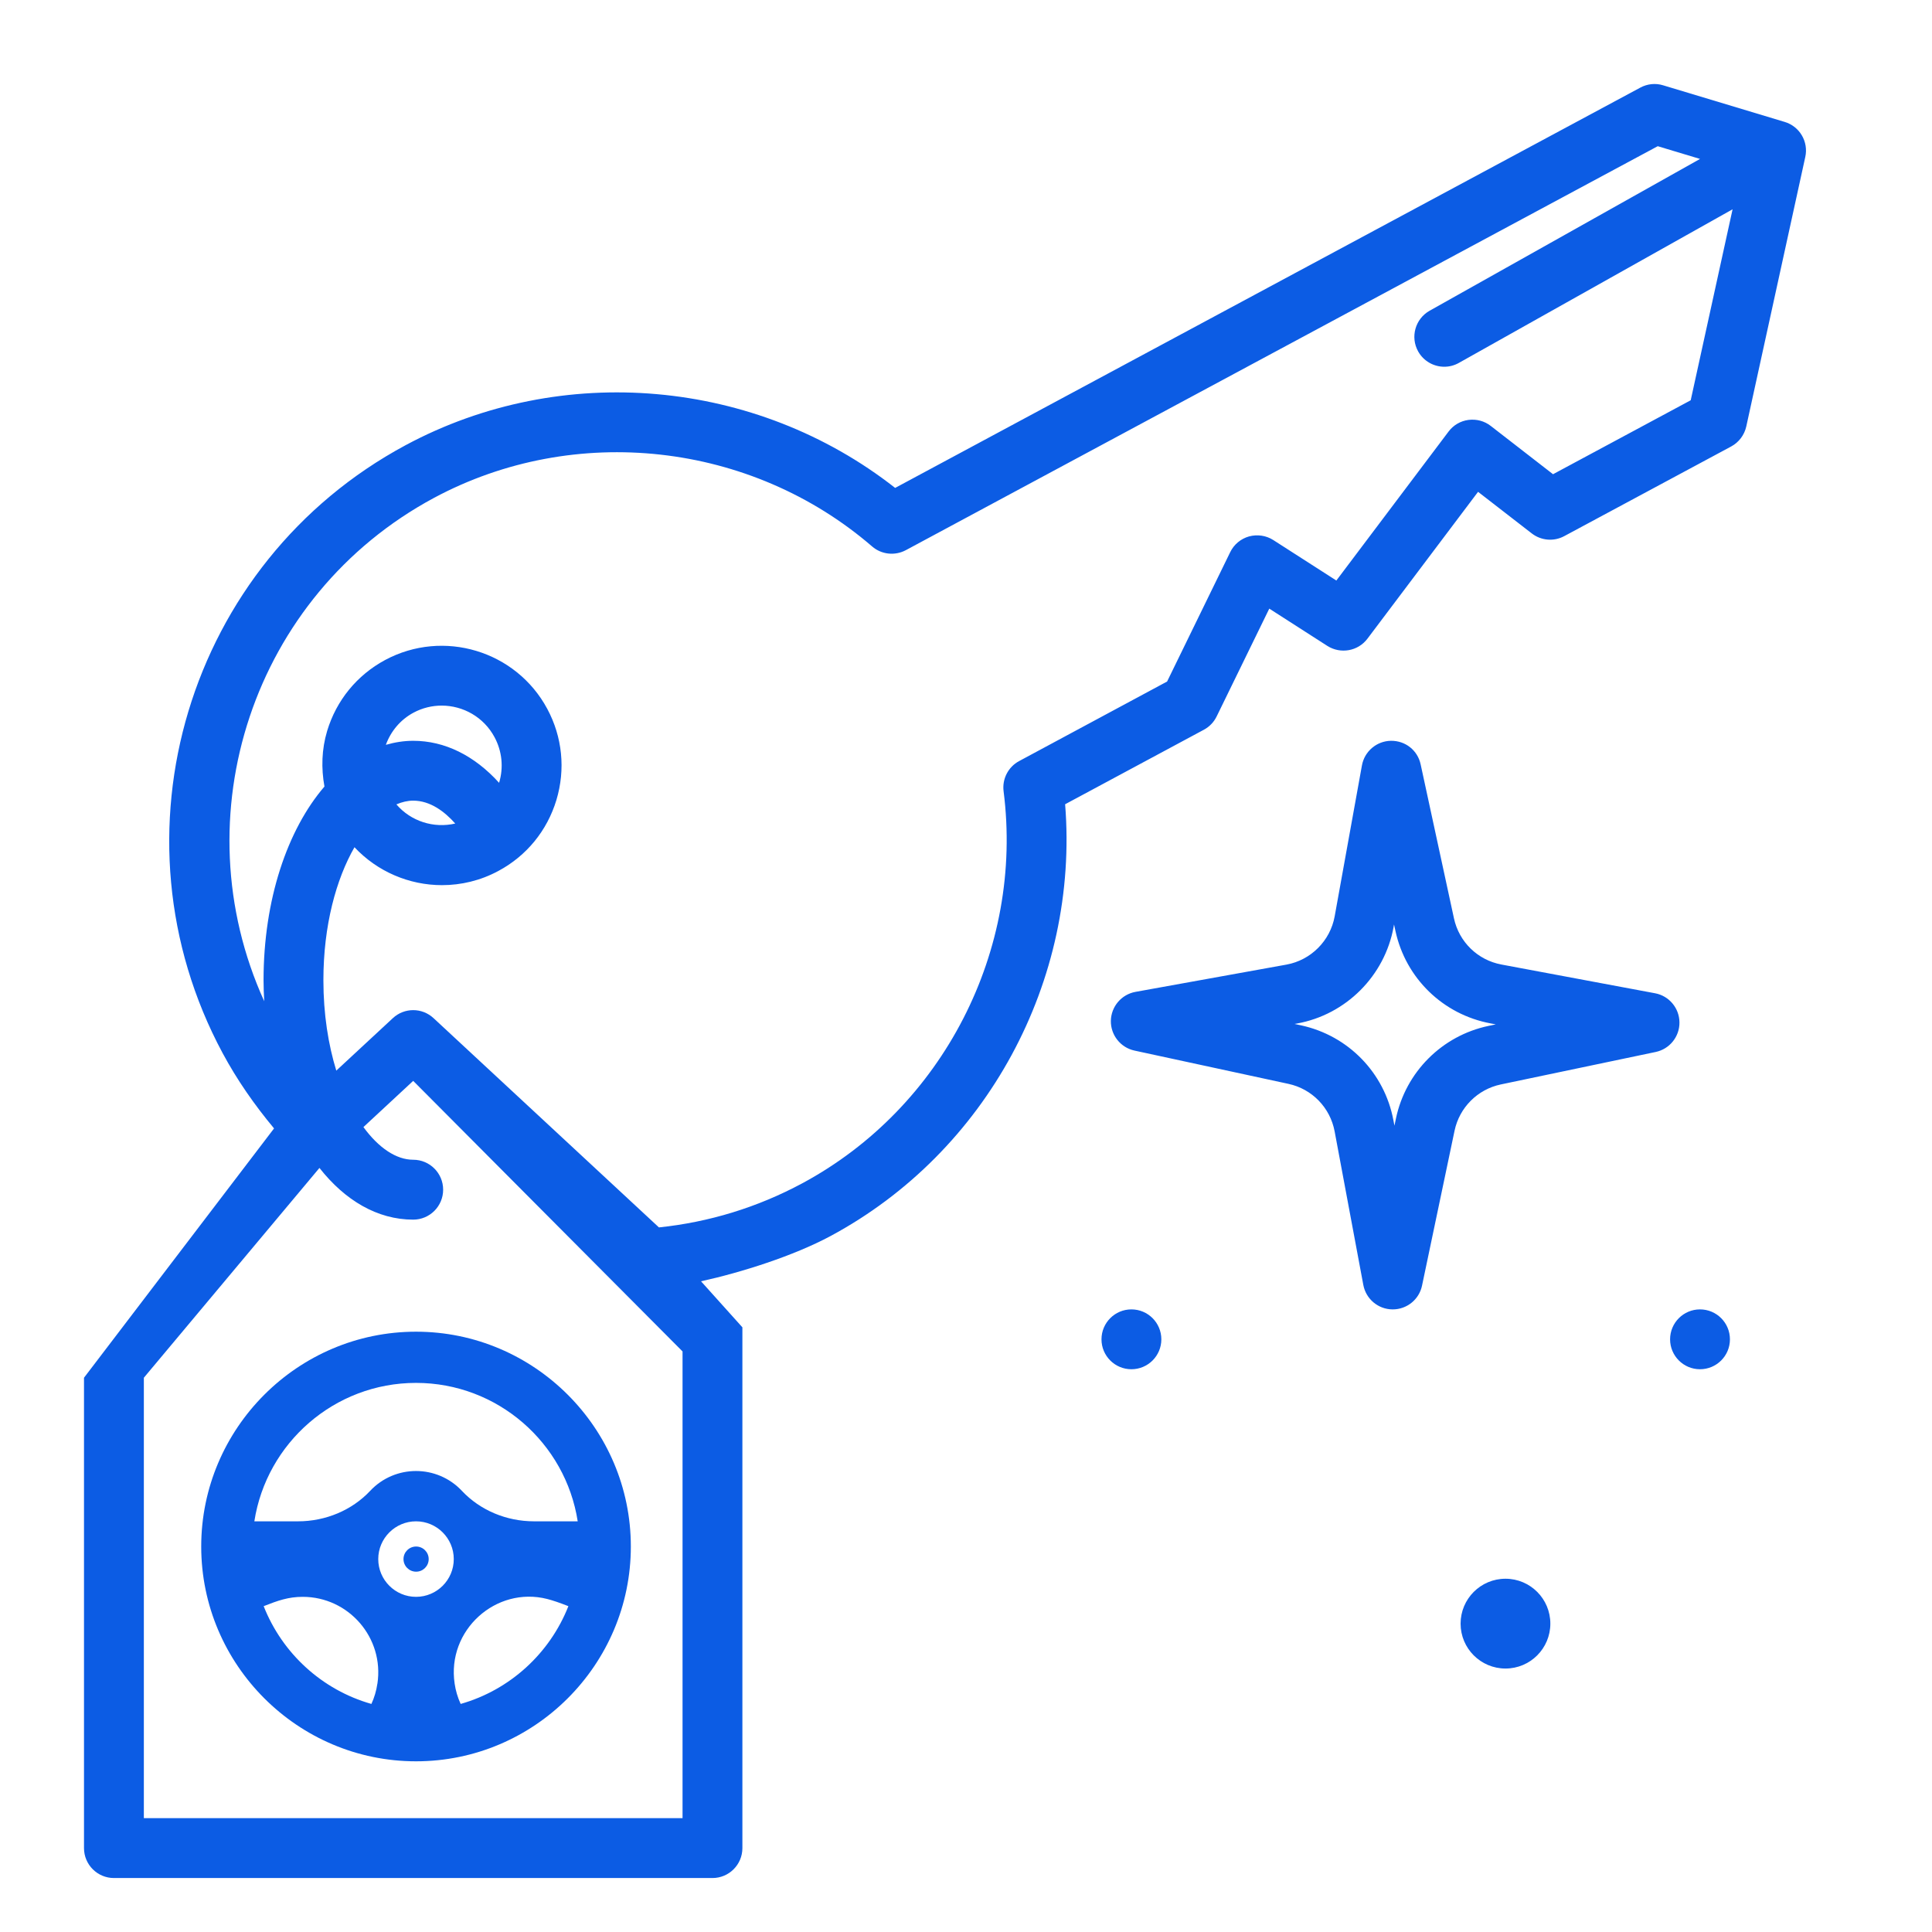 <svg width="46" height="46" viewBox="0 0 46 46" fill="none" xmlns="http://www.w3.org/2000/svg">
<path d="M26.938 32.601C27.332 32.601 27.651 32.282 27.651 31.889C27.651 31.495 27.332 31.176 26.938 31.176C26.545 31.176 26.226 31.495 26.226 31.889C26.226 32.282 26.545 32.601 26.938 32.601Z" fill="#0C5CE4"/>
<path d="M40.476 32.601C40.87 32.601 41.189 32.282 41.189 31.889C41.189 31.495 40.87 31.176 40.476 31.176C40.083 31.176 39.764 31.495 39.764 31.889C39.764 32.282 40.083 32.601 40.476 32.601Z" fill="#0C5CE4"/>
<path d="M35.845 39.727C36.435 39.727 36.913 39.248 36.913 38.658C36.913 38.068 36.435 37.589 35.845 37.589C35.254 37.589 34.776 38.068 34.776 38.658C34.776 39.248 35.254 39.727 35.845 39.727Z" fill="#0C5CE4"/>
<path d="M42.493 2.903L39.598 2.031C39.418 1.975 39.221 1.996 39.055 2.086L21.313 11.617C18.002 9.02 13.38 8.6 9.657 10.6C4.466 13.389 2.511 19.881 5.3 25.073C5.645 25.715 6.062 26.312 6.525 26.867L2 32.803C2 33.116 2 33.429 2 33.69C2 33.951 2 34.16 2 34.287V34.739V44.002C2 44.396 2.319 44.715 2.713 44.715H16.963C17.357 44.715 17.676 44.396 17.676 44.002V34.739V33.847C17.676 33.586 17.676 33.377 17.676 33.064C17.676 32.751 17.676 32.072 17.676 31.603L16.691 30.507C17.651 30.296 18.895 29.902 19.774 29.43C23.497 27.43 25.697 23.345 25.36 19.149L28.665 17.374C28.797 17.303 28.902 17.193 28.968 17.058L30.221 14.491L31.604 15.379C31.918 15.578 32.334 15.505 32.558 15.207L35.192 11.71L36.47 12.7C36.692 12.872 36.995 12.899 37.244 12.765L41.219 10.63C41.402 10.531 41.533 10.357 41.578 10.154L42.983 3.737C43.063 3.373 42.849 3.01 42.493 2.903ZM16.251 33.314C16.251 33.69 16.251 33.632 16.251 34.026V43.289H3.425V34.026C3.425 33.632 3.425 33.69 3.425 33.314V32.803L7.606 27.808C8.213 28.58 8.985 29.039 9.838 29.039C10.232 29.039 10.551 28.72 10.551 28.326C10.551 27.932 10.232 27.613 9.838 27.613C9.435 27.613 9.015 27.331 8.653 26.835L9.838 25.735L16.251 32.177V33.314ZM40.255 9.53L36.977 11.291L35.494 10.141C35.343 10.024 35.157 9.974 34.963 9.998C34.774 10.023 34.603 10.123 34.489 10.276L31.818 13.822L30.316 12.858C30.145 12.749 29.937 12.719 29.739 12.772C29.543 12.827 29.38 12.963 29.291 13.146L27.788 16.227L24.265 18.121C24.005 18.26 23.858 18.546 23.895 18.839C24.379 22.622 22.451 26.374 19.1 28.175C18.031 28.749 16.883 29.099 15.689 29.224L10.323 24.242C10.049 23.987 9.627 23.987 9.353 24.242L8.007 25.491C7.817 24.873 7.7 24.146 7.7 23.339C7.7 22.029 8.006 20.929 8.44 20.172C8.984 20.753 9.743 21.075 10.523 21.075C10.979 21.075 11.44 20.967 11.868 20.736C12.539 20.376 13.028 19.776 13.248 19.047C13.467 18.318 13.39 17.547 13.03 16.877C12.287 15.493 10.556 14.971 9.17 15.714C8.499 16.075 8.009 16.675 7.789 17.404C7.658 17.841 7.646 18.291 7.725 18.727C6.842 19.755 6.275 21.42 6.275 23.339C6.275 23.508 6.282 23.674 6.291 23.839C4.293 19.442 6.017 14.174 10.332 11.855C13.684 10.056 17.878 10.52 20.765 13.011C20.988 13.204 21.307 13.238 21.568 13.099L39.47 3.481L40.477 3.784L34.039 7.398C33.696 7.591 33.574 8.025 33.766 8.368C33.897 8.601 34.139 8.732 34.388 8.732C34.507 8.732 34.626 8.702 34.736 8.64L41.252 4.983L40.255 9.53ZM11.884 18.636C11.883 18.637 11.883 18.637 11.883 18.638C11.295 17.989 10.589 17.638 9.838 17.638C9.614 17.638 9.398 17.674 9.187 17.734C9.307 17.407 9.534 17.136 9.844 16.969C10.058 16.854 10.289 16.8 10.516 16.8C11.025 16.8 11.517 17.072 11.774 17.551C11.954 17.886 11.993 18.271 11.884 18.636ZM10.839 19.608C10.326 19.727 9.783 19.555 9.438 19.152C9.572 19.095 9.706 19.063 9.838 19.063C10.243 19.063 10.585 19.322 10.839 19.608Z" fill="#0C5CE4"/>
<path d="M39.987 24.342C39.984 24.002 39.74 23.711 39.406 23.649L35.749 22.965C35.183 22.86 34.739 22.427 34.618 21.865L33.825 18.2C33.754 17.868 33.466 17.634 33.116 17.638C32.777 17.644 32.488 17.889 32.427 18.224L31.778 21.817C31.673 22.4 31.211 22.862 30.629 22.967L27.035 23.616C26.701 23.677 26.456 23.965 26.449 24.305C26.444 24.645 26.679 24.942 27.012 25.014L30.676 25.806C31.239 25.927 31.671 26.372 31.777 26.938L32.46 30.594C32.523 30.929 32.813 31.173 33.153 31.176H33.161C33.498 31.176 33.789 30.94 33.858 30.61L34.632 26.923C34.748 26.369 35.181 25.936 35.734 25.82L39.421 25.047C39.754 24.977 39.991 24.681 39.987 24.342ZM35.442 24.426C34.335 24.658 33.47 25.523 33.237 26.63L33.201 26.802L33.177 26.676C32.966 25.544 32.102 24.656 30.977 24.413L30.823 24.38L30.883 24.369C32.047 24.159 32.97 23.235 33.181 22.07L33.191 22.011L33.225 22.166C33.469 23.292 34.357 24.154 35.488 24.366L35.614 24.39L35.442 24.426Z" fill="#0C5CE4"/>
<path d="M9.907 37.421C10.073 37.421 10.207 37.287 10.207 37.121C10.207 36.956 10.073 36.822 9.907 36.822C9.742 36.822 9.607 36.956 9.607 37.121C9.607 37.287 9.742 37.421 9.907 37.421Z" fill="#0C5CE4"/>
<path d="M9.905 31.707C7.089 31.707 4.791 34.006 4.791 36.822C4.791 39.638 7.089 41.936 9.905 41.936C12.722 41.936 15.02 39.638 15.02 36.822C15.02 34.005 12.721 31.707 9.905 31.707ZM9.905 32.926C11.85 32.926 13.466 34.358 13.755 36.222H12.716C12.057 36.222 11.431 35.958 10.998 35.497C10.407 34.867 9.404 34.866 8.813 35.497C8.38 35.958 7.754 36.222 7.095 36.222H6.056C6.345 34.358 7.961 32.926 9.905 32.926ZM9.905 38.02C9.41 38.02 9.006 37.617 9.006 37.121C9.006 36.626 9.41 36.222 9.905 36.222C10.401 36.222 10.804 36.626 10.804 37.121C10.804 37.617 10.401 38.02 9.905 38.02ZM6.278 38.242C6.621 38.107 6.868 38.02 7.208 38.02C8.301 38.02 9.151 38.994 8.986 40.088H8.985C8.961 40.255 8.913 40.417 8.843 40.57C7.669 40.237 6.72 39.366 6.278 38.242ZM10.968 40.57C10.896 40.413 10.849 40.251 10.825 40.088H10.825C10.633 38.813 11.81 37.761 13.029 38.071C13.158 38.104 13.319 38.158 13.533 38.242C13.091 39.366 12.141 40.237 10.968 40.57Z" fill="#0C5CE4"/>
</svg>
